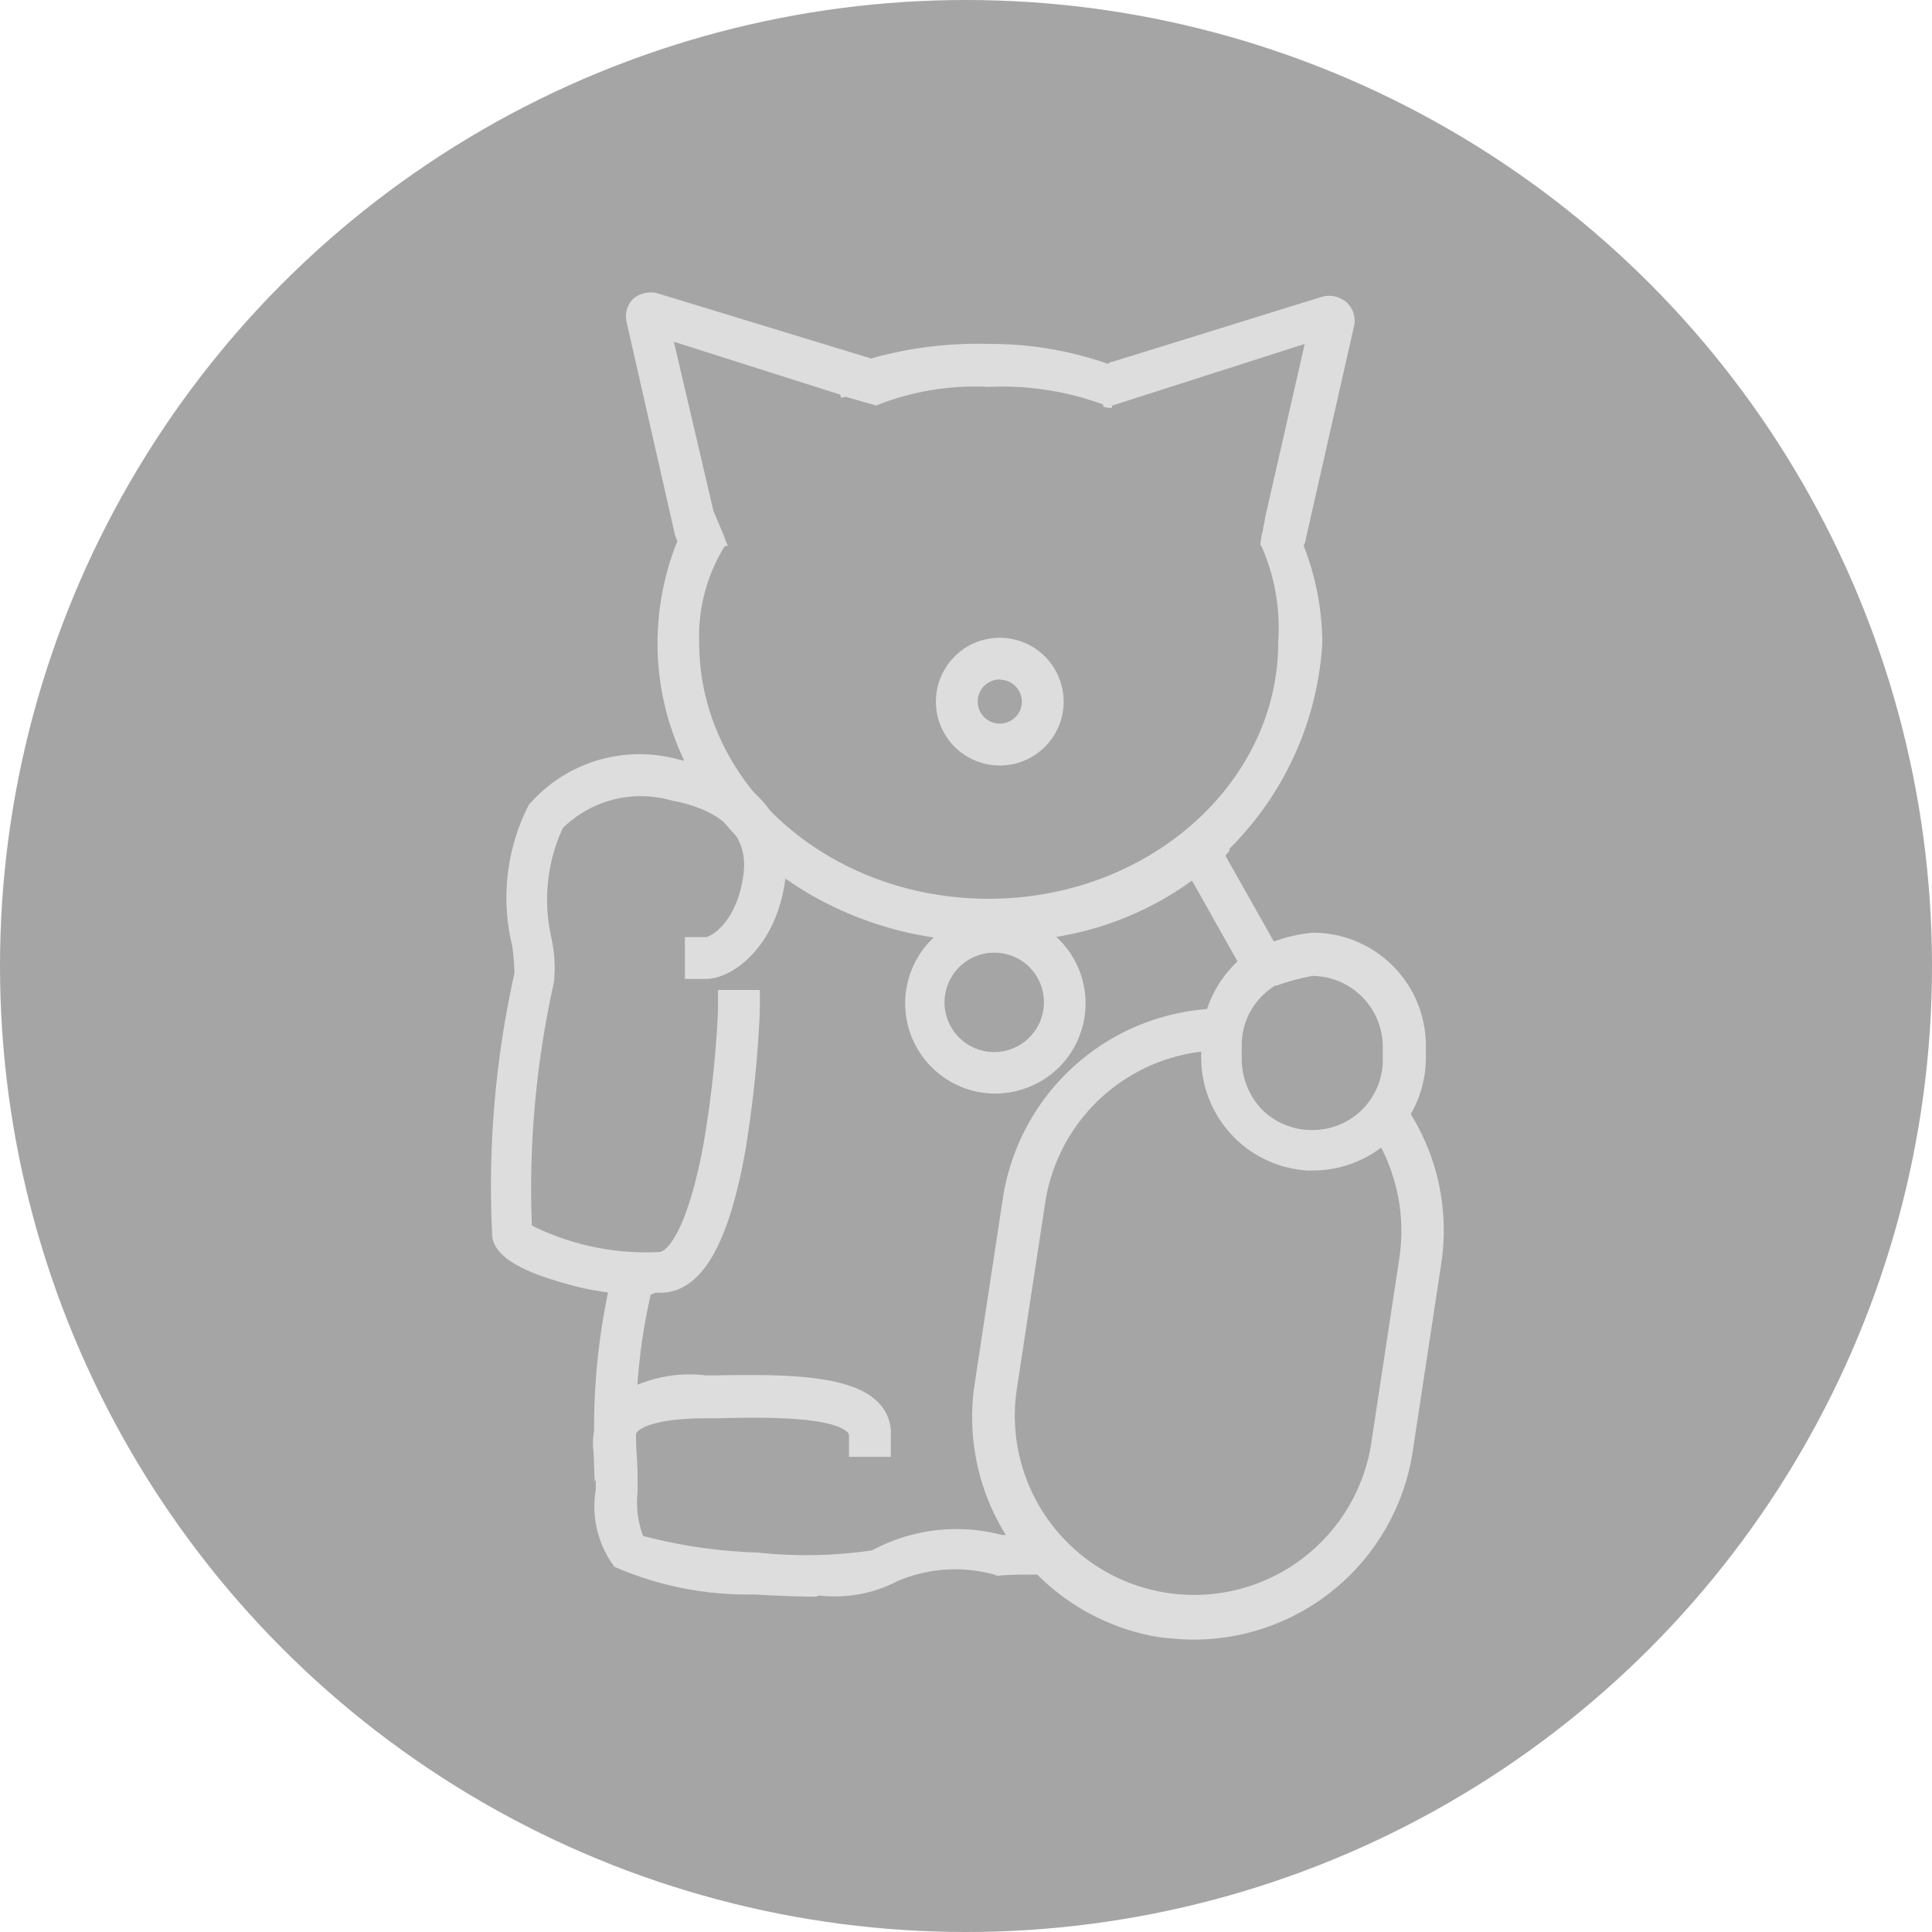 <svg xmlns="http://www.w3.org/2000/svg" width="35" height="35"><g data-name="グループ 32988" transform="translate(-6777 -4517)"><circle cx="17.5" cy="17.5" r="17.5" fill="#a5a5a5" data-name="楕円形 6438" transform="translate(6777 4517)"/><g fill="#ddd"><g data-name="グループ 13475"><path d="M6788.69 4540.36a5.976 5.976 0 0 1-1.555-.219c-.7-.2-1.1-.439-1.137-.718a17.637 17.637 0 0 1 .4-4.746 4.889 4.889 0 0 0-.04-.538 3.673 3.673 0 0 1 .279-2.473 2.535 2.535 0 0 1 2.612-.778c1.276.219 1.954 1 1.835 2.054-.16 1.157-.9 1.715-1.336 1.715h-.277v-.558h.279c.14 0 .658-.3.778-1.236.14-1.017-.818-1.336-1.376-1.436a2.046 2.046 0 0 0-2.054.518 3.217 3.217 0 0 0-.2 2.094 2.049 2.049 0 0 1 .04.778 17.787 17.787 0 0 0-.4 4.467 4.478 4.478 0 0 0 2.413.519c.259-.02.618-.578.877-2.054a19.4 19.4 0 0 0 .258-2.417v-.279h.558v.279a21.463 21.463 0 0 1-.259 2.513c-.3 1.635-.758 2.453-1.376 2.513Z"/><path d="M6788.71 4540.46a5.3 5.3 0 0 1-1.575-.239c-.758-.219-1.157-.479-1.216-.8a17.711 17.711 0 0 1 .4-4.786 4.2 4.2 0 0 0-.04-.5 3.689 3.689 0 0 1 .3-2.553 2.648 2.648 0 0 1 2.732-.818c1.336.239 2.054 1.057 1.914 2.174-.162 1.22-.96 1.796-1.434 1.796h-.383v-.758h.383c.06 0 .558-.239.678-1.137.12-.937-.758-1.236-1.3-1.336a2.011 2.011 0 0 0-1.974.5 3.1 3.1 0 0 0-.2 2.014 2.553 2.553 0 0 1 .04.778 17.206 17.206 0 0 0-.4 4.407 4.643 4.643 0 0 0 2.313.479c.16-.02.518-.439.8-1.974a19.5 19.5 0 0 0 .259-2.393v-.38h.758v.379a21.03 21.03 0 0 1-.259 2.513c-.3 1.7-.778 2.533-1.476 2.592h-.16a.268.268 0 0 1-.16.042Zm0-.2h.3c.578-.06 1-.877 1.276-2.433a20.7 20.7 0 0 0 .258-2.493v-.179h-.358v.179a19 19 0 0 1-.259 2.413c-.239 1.336-.6 2.114-.977 2.134a4.48 4.48 0 0 1-2.493-.558l-.02-.02v-.04a17.136 17.136 0 0 1 .4-4.507 2.949 2.949 0 0 0-.046-.722v-.02a3.276 3.276 0 0 1 .219-2.154 2.1 2.1 0 0 1 2.154-.578c.479.08 1.615.4 1.456 1.555-.12.937-.678 1.316-.877 1.316h-.176v.4h.179c.359 0 1.077-.479 1.236-1.615.12-1-.538-1.735-1.755-1.954a2.415 2.415 0 0 0-2.513.738 3.541 3.541 0 0 0-.259 2.393 2.707 2.707 0 0 1 .06.578 17.32 17.32 0 0 0-.4 4.706c.04.16.239.4 1.077.638a5.459 5.459 0 0 0 1.518.223Z" data-name="パス 8899"/></g><g data-name="グループ 13476"><path d="M6791.781 4545.825c-.359 0-.758-.02-1.117-.04a6.411 6.411 0 0 1-2.472-.458 1.8 1.8 0 0 1-.319-1.336c0-.2 0-.419-.02-.618a11.606 11.606 0 0 1 .259-2.991l.08-.28.538.16-.08.279a11.022 11.022 0 0 0-.239 2.812c.02.239.02.459.02.658a1.674 1.674 0 0 0 .14.937 8.2 8.2 0 0 0 2.114.319 7.282 7.282 0 0 0 2.134-.06 3.139 3.139 0 0 1 2.273-.279 4.511 4.511 0 0 0 .538-.02l.279-.02.02.558-.279.02c-.179 0-.4.02-.6.02h-.058a2.806 2.806 0 0 0-1.835.14 2.918 2.918 0 0 1-1.376.2Z"/><path d="M6791.782 4545.925c-.379 0-.758-.02-1.117-.04a6.044 6.044 0 0 1-2.533-.5 1.828 1.828 0 0 1-.339-1.4c0-.2 0-.4-.02-.618a11.914 11.914 0 0 1 .259-3.031l.1-.379.718.2-.08.379a10.714 10.714 0 0 0-.239 2.772c.02.239.02.459.02.658v.06a1.714 1.714 0 0 0 .1.8 9.358 9.358 0 0 0 2.074.3 8.222 8.222 0 0 0 2.074-.04 3.234 3.234 0 0 1 2.353-.279 4.676 4.676 0 0 0 .538-.02l.379-.02.04.758h-.4c-.2 0-.4 0-.618.02a.12.12 0 0 1-.08-.02 2.658 2.658 0 0 0-1.755.12 2.446 2.446 0 0 1-1.416.259Zm-3.51-5.7-.04.179a11.228 11.228 0 0 0-.259 2.948c.02.219.02.419.02.638 0 .5-.02.977.279 1.256a5.791 5.791 0 0 0 2.413.439c.339.02.7.04 1.037.04h.06c1 0 1.276-.14 1.356-.2.459-.4 1.555-.259 1.934-.179h.04a5.608 5.608 0 0 0 .6-.02h.179l-.02-.359h-.179c-.16 0-.359.02-.558.02h-.021a3.109 3.109 0 0 0-2.194.239l-.02.02a6.422 6.422 0 0 1-2.194.08 8.715 8.715 0 0 1-2.174-.319l-.02-.02a1.524 1.524 0 0 1-.16-.937v-.06c0-.2 0-.419-.02-.658a11.255 11.255 0 0 1 .239-2.832l.06-.179Z" data-name="パス 8900"/></g><g data-name="グループ 13477"><path d="M6795.011 4536.712a1.555 1.555 0 1 1 1.555-1.555 1.557 1.557 0 0 1-1.555 1.555Zm0-2.553a1 1 0 1 0 1 1 1 1 0 0 0-1-1Z"/><path d="M6795.011 4536.811a1.634 1.634 0 1 1 1.177-.479 1.651 1.651 0 0 1-1.177.479Zm0-3.111a1.456 1.456 0 0 0 0 2.912 1.43 1.43 0 0 0 1.436-1.436 1.439 1.439 0 0 0-1.436-1.475Zm0 2.553a1.1 1.1 0 0 1 0-2.194h.02a1.107 1.107 0 0 1 1.1 1.1 1.138 1.138 0 0 1-1.12 1.094Zm0-2.094v.1a.9.9 0 1 0 .9.9.894.894 0 0 0-.9-.9Z" data-name="パス 8901"/></g><g data-name="グループ 13478"><path d="M6795.112 4530.769a1.057 1.057 0 1 1 1.057-1.057 1.064 1.064 0 0 1-1.057 1.057Zm0-1.555a.5.5 0 1 0 .5.5.494.494 0 0 0-.5-.501Z"/><path d="M6795.112 4530.868a1.157 1.157 0 1 1 1.157-1.157 1.157 1.157 0 0 1-1.157 1.157Zm0-2.134a.957.957 0 1 0 .957.957.971.971 0 0 0-.957-.957Zm0 1.575a.6.6 0 1 1 0-1.2.6.6 0 1 1 0 1.2Zm0-1a.4.4 0 1 0 .4.4.4.4 0 0 0-.4-.396Z" data-name="パス 8902"/></g><g data-name="グループ 13479"><path d="M6798.621 4546.603a5.268 5.268 0 0 1-.578-.04 3.915 3.915 0 0 1-3.29-4.447l.519-3.41a3.892 3.892 0 0 1 3.649-3.31l.279-.02.02.558-.279.02a3.359 3.359 0 0 0-3.131 2.852l-.5 3.41a3.358 3.358 0 0 0 6.641 1l.518-3.41a3.43 3.43 0 0 0-.5-2.333l-.16-.239.459-.3.16.239a3.833 3.833 0 0 1 .578 2.712l-.519 3.41a3.922 3.922 0 0 1-3.869 3.31Z"/><path d="M6798.623 4546.703c-.2 0-.4-.02-.6-.04a4.039 4.039 0 0 1-3.37-4.567l.518-3.41a4.056 4.056 0 0 1 3.752-3.41l.379-.02.04.758-.379.02a3.252 3.252 0 0 0-3.031 2.772l-.519 3.41a3.248 3.248 0 0 0 6.421.977l.518-3.41a3.311 3.311 0 0 0-.479-2.253l-.2-.319.638-.419.2.319a4 4 0 0 1 .6 2.772l-.518 3.41a4.013 4.013 0 0 1-3.968 3.41Zm.479-11.227h-.179a3.805 3.805 0 0 0-3.55 3.231l-.518 3.43a3.8 3.8 0 0 0 3.191 4.327 4.9 4.9 0 0 0 .558.04h.02a3.816 3.816 0 0 0 3.769-3.231l.518-3.41a3.894 3.894 0 0 0-.558-2.652l-.1-.16-.3.2.1.16a3.5 3.5 0 0 1 .518 2.393l-.518 3.41a3.46 3.46 0 0 1-6.84-1.037l.518-3.41a3.446 3.446 0 0 1 3.231-2.931h.179Z" data-name="パス 8903"/></g><g data-name="グループ 13480"><path d="M6800.795 4538.107a1.924 1.924 0 0 1-1.934-1.934v-.239a1.885 1.885 0 0 1 .678-1.476v-.04l-1.1-1.934a.271.271 0 0 1 .419-.339l.259.239-.06.08.957 1.7a2.474 2.474 0 0 1 .758-.179 1.924 1.924 0 0 1 1.94 1.928v.242a1.911 1.911 0 0 1-1.914 1.954Zm-.7-3.35-.02.02a1.416 1.416 0 0 0-.658 1.177v.239a1.376 1.376 0 1 0 2.752.04v-.278a1.379 1.379 0 0 0-1.376-1.376 2.121 2.121 0 0 0-.7.179Z"/><path d="M6800.695 4538.206a2.051 2.051 0 0 1-1.934-2.034v-.239a2.083 2.083 0 0 1 .658-1.516l-1.057-1.875a.353.353 0 0 1 .1-.479.364.364 0 0 1 .479.02l.339.319-.08.1.877 1.555a2.734 2.734 0 0 1 .7-.16 2.047 2.047 0 0 1 2.054 2.034v.239a2.043 2.043 0 0 1-2.034 2.034Zm-1.994-6.019a.283.283 0 0 0-.12.04.159.159 0 0 0-.04.219l1.1 1.954v.1l-.04.02a1.809 1.809 0 0 0-.638 1.4v.239a1.83 1.83 0 0 0 1.832 1.828h.08a1.842 1.842 0 0 0 1.755-1.835v-.239a1.83 1.83 0 0 0-1.835-1.835 2.372 2.372 0 0 0-.718.179l-.08.04-1.037-1.834.06-.06-.2-.179a.283.283 0 0 0-.119-.037Zm2.094 5.484a1.46 1.46 0 0 1-1.057-.439 1.476 1.476 0 0 1-.419-1.057v-.239a1.471 1.471 0 0 1 .7-1.256l.04-.02a3.221 3.221 0 0 1 .718-.2 1.477 1.477 0 0 1 1.5 1.476v.279a1.481 1.481 0 0 1-1.482 1.453Zm-.7-2.812a1.262 1.262 0 0 0-.6 1.077v.239a1.331 1.331 0 0 0 .359.917 1.269 1.269 0 0 0 .9.379h.02a1.268 1.268 0 0 0 1.276-1.256v-.259a1.285 1.285 0 0 0-1.276-1.276 4.035 4.035 0 0 0-.658.179c.021-.023.001-.003-.019-.003Z" data-name="パス 8904"/></g><g data-name="グループ 13481"><path d="M6787.873 4543.631v-.339a1.051 1.051 0 0 1 .239-.838 2.333 2.333 0 0 1 1.715-.439h.2c1.157-.02 2.373-.02 2.852.459a.771.771 0 0 1 .219.538v.279h-.558v-.279a.181.181 0 0 0-.06-.14c-.319-.319-1.555-.3-2.453-.3h-.2c-.877 0-1.2.16-1.316.279-.1.1-.1.239-.08.459v.339l-.558-.02Z"/><path d="m6787.773 4543.831-.02-.519a1.19 1.19 0 0 1 .259-.917 2.45 2.45 0 0 1 1.775-.479h.2c1.177-.02 2.413-.02 2.912.479a.783.783 0 0 1 .239.618v.379h-.758v-.379a.073.073 0 0 0-.02-.06c-.3-.3-1.6-.279-2.373-.259h-.2c-.917 0-1.177.179-1.236.239s-.06.179-.06.379v.439h-.618Zm2.832-1.735h-.8c-.877.02-1.376.14-1.635.419a.934.934 0 0 0-.219.758v.239h.359v-.239c0-.2-.02-.4.12-.519a2.061 2.061 0 0 1 1.376-.3h.2a4.707 4.707 0 0 1 2.513.319.3.3 0 0 1 .08.219v.179h.359v-.179a.632.632 0 0 0-.179-.459 3.377 3.377 0 0 0-2.174-.437Z" data-name="パス 8905"/></g><g data-name="グループ 13482"><path d="M6794.912 4533.96c-3.251 0-5.9-2.393-5.9-5.324a4.54 4.54 0 0 1 .376-1.86.283.283 0 0 1-.04-.12l-.897-3.844a.368.368 0 0 1 .1-.319.345.345 0 0 1 .339-.08l3.789 1.157c.06.02.02 0 .06.06a7.446 7.446 0 0 1 2.193-.28 6.6 6.6 0 0 1 2.154.359l.12-.06 3.788-1.173a.357.357 0 0 1 .339.08.368.368 0 0 1 .1.319l-.862 3.866a.172.172 0 0 1-.06.12 5.029 5.029 0 0 1 .339 1.795 5.709 5.709 0 0 1-5.943 5.3Zm-5.085-7.678a4.521 4.521 0 0 1 .219.578 3.506 3.506 0 0 0-.475 1.795c0 2.612 2.393 4.746 5.344 4.746s5.344-2.134 5.344-4.746a3.652 3.652 0 0 0-.322-1.779c0-.08.02-.14.02-.219.04-.179.04-.2.06-.319l.738-3.227-3.69 1.157c0 .06.04-.04 0 0a4.957 4.957 0 0 0-2.154-.359 5.064 5.064 0 0 0-2.034.319l-.558-.179c-.02-.04 0 .04 0 0l-3.248-.998Z"/><path d="M6794.912 4534.059c-3.31 0-6-2.433-6-5.4a4.95 4.95 0 0 1 .359-1.855c-.02-.04-.02-.06-.04-.1l-.88-3.872a.448.448 0 0 1 .12-.419.493.493 0 0 1 .439-.1l3.808 1.162c.02 0 .04.02.06.02a7.09 7.09 0 0 1 2.154-.264 6.392 6.392 0 0 1 2.134.359c.04-.02.06-.04.1-.04l3.788-1.175a.493.493 0 0 1 .439.1.457.457 0 0 1 .14.419l-.877 3.869a.283.283 0 0 1-.04.12 4.923 4.923 0 0 1 .339 1.775 5.741 5.741 0 0 1-5.923 5.384Zm-6.142-11.566a.226.226 0 0 0-.16.06.348.348 0 0 0-.08.239l.9 3.869a.151.151 0 0 0 .04.08l.04.04-.02.06a4.749 4.749 0 0 0-.359 1.815 5.526 5.526 0 0 0 5.7 5.2h.08c3.191 0 5.8-2.333 5.823-5.185a4.818 4.818 0 0 0-.339-1.755l-.02-.06.04-.04c.02-.02.02-.04.04-.08l.878-3.861a.274.274 0 0 0-.08-.239.262.262 0 0 0-.239-.06l-3.789 1.173a.1.1 0 0 0-.08.04l-.04.04-.06-.02a6.392 6.392 0 0 0-2.133-.359 6.53 6.53 0 0 0-2.154.279l-.06.02-.04-.06-.02-.02-3.789-1.156a.12.12 0 0 0-.079-.02Zm6.142 11.008c-2.991 0-5.444-2.174-5.444-4.846a3.305 3.305 0 0 1 .459-1.795c0-.08 0-.08-.02-.1-.02-.04-.06-.14-.179-.439v-.02l-.8-3.41 3.35 1.037.06-.02.04.06.5.16a5.437 5.437 0 0 1 2.034-.319 5.028 5.028 0 0 1 2.094.339l.06.02 3.828-1.176-.758 3.41c-.02.08-.02.12-.04.2l-.02.12a.552.552 0 0 0-.02.179 3.889 3.889 0 0 1 .319 1.795c-.019 2.631-2.452 4.805-5.463 4.805Zm-4.986-7.239c.12.279.16.379.179.419s.02.06.06.16l.02.04-.06.02a3.105 3.105 0 0 0-.459 1.735c0 2.573 2.353 4.646 5.245 4.646s5.245-2.094 5.245-4.646a3.675 3.675 0 0 0-.3-1.735l-.02-.02v-.02a1 1 0 0 1 .04-.239l.02-.12c.02-.08.02-.12.04-.2l.7-3.071-3.49 1.117v.04h-.08l-.08-.02v-.04a5.313 5.313 0 0 0-2.074-.319 4.821 4.821 0 0 0-1.994.319l-.04.02-.558-.16-.08.02-.02-.06-3.012-.957Z" data-name="パス 8906"/></g></g></g></svg>